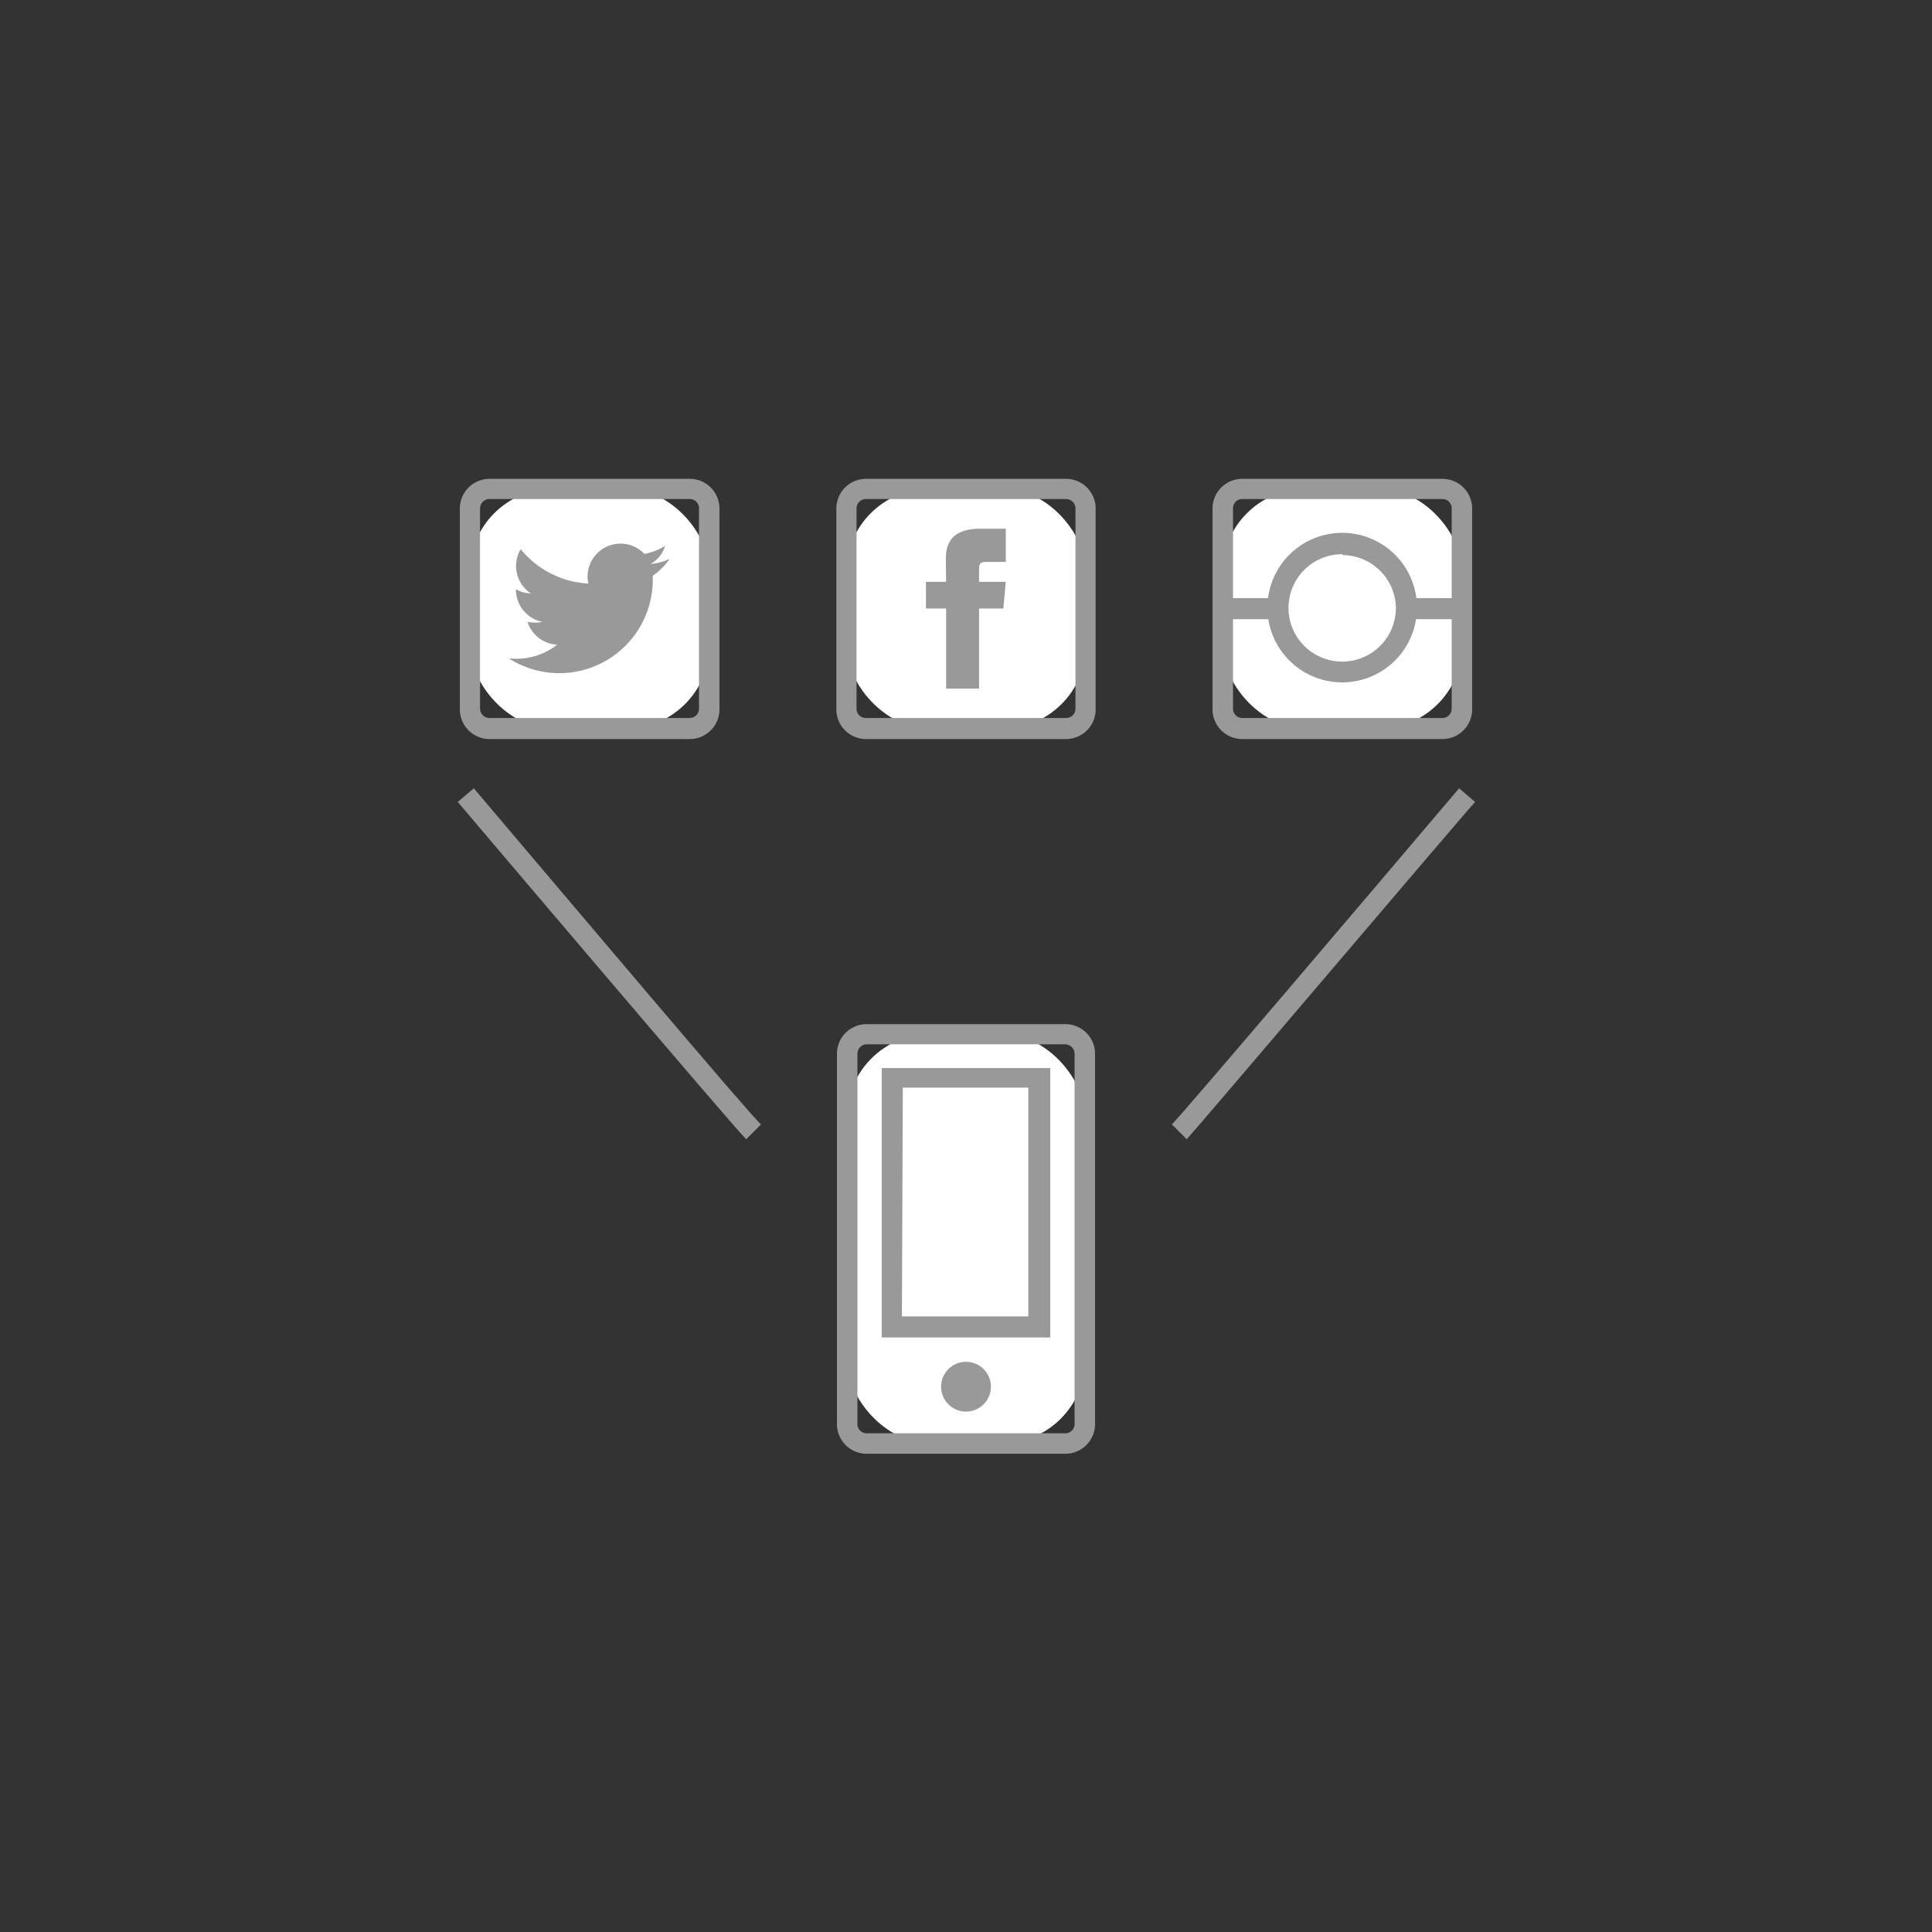 <svg xmlns="http://www.w3.org/2000/svg" viewBox="0 0 65.12 65.12"><rect x="0" y="0" width="65.12" height="65.12" fill="#333333" stroke="none"/><defs><style>.cls-1{fill:none;}.cls-2{fill:#fff;}.cls-3{fill:#999;}</style></defs><title>ico_branding_6</title><g id="レイヤー_2" data-name="レイヤー 2"><g id="レイヤー_1-2" data-name="レイヤー 1"><circle class="cls-1" cx="32.56" cy="32.56" r="32.56"/><rect class="cls-2" x="28.54" y="34.85" width="8.04" height="13.8" rx="2.83"/><path class="cls-3" d="M35.91,49h-6.7a1,1,0,0,1-1-1V35.52a1,1,0,0,1,1-1h6.7a1,1,0,0,1,1,1V48A1,1,0,0,1,35.91,49Zm-6.7-13.8a.32.32,0,0,0-.31.32V48a.31.31,0,0,0,.31.31h6.7a.31.31,0,0,0,.31-.31V35.52a.32.32,0,0,0-.31-.32Z"/><rect class="cls-2" x="30.07" y="36.3" width="4.98" height="8.42"/><path class="cls-3" d="M35.4,45.08H29.72V36H35.4Zm-5-.71h4.26V36.66H30.43Z"/><circle class="cls-3" cx="32.56" cy="46.74" r="0.84"/><rect class="cls-2" x="15.83" y="16.47" width="8.09" height="8.09" rx="2.83"/><path class="cls-3" d="M23.25,24.91H16.5a1,1,0,0,1-1-1V17.14a1,1,0,0,1,1-1h6.75a1,1,0,0,1,1,1v6.75A1,1,0,0,1,23.25,24.91ZM16.5,16.82a.32.32,0,0,0-.32.32v6.75a.32.32,0,0,0,.32.31h6.75a.31.31,0,0,0,.31-.31V17.14a.31.31,0,0,0-.31-.32Z"/><path class="cls-3" d="M22.57,18.84a2,2,0,0,1-.64.17,1.07,1.07,0,0,0,.49-.61,2.12,2.12,0,0,1-.7.27,1.11,1.11,0,0,0-1.89,1,3.16,3.16,0,0,1-2.28-1.16A1.11,1.11,0,0,0,17.89,20a1,1,0,0,1-.5-.14,1.11,1.11,0,0,0,.89,1.1,1.18,1.18,0,0,1-.5,0,1.11,1.11,0,0,0,1,.77,2.23,2.23,0,0,1-1.63.46A3.15,3.15,0,0,0,22,19.41,2.3,2.3,0,0,0,22.57,18.84Z"/><rect class="cls-2" x="28.52" y="16.47" width="8.09" height="8.09" rx="2.83"/><path class="cls-3" d="M35.93,24.91H29.19a1,1,0,0,1-1-1V17.14a1,1,0,0,1,1-1h6.74a1,1,0,0,1,1,1v6.75A1,1,0,0,1,35.93,24.91Zm-6.74-8.09a.32.32,0,0,0-.32.32v6.75a.31.31,0,0,0,.32.31h6.74a.31.31,0,0,0,.32-.31V17.14a.32.32,0,0,0-.32-.32Z"/><path class="cls-3" d="M31.89,19.61h-.68v.9h.68v2.7H33v-2.7h.82l.08-.9H33v-.37c0-.21,0-.3.25-.3h.65V17.82h-.86c-.81,0-1.16.35-1.16,1Z"/><rect class="cls-2" x="41.2" y="16.47" width="8.09" height="8.09" rx="2.83"/><path class="cls-3" d="M48.62,24.91H41.87a1,1,0,0,1-1-1V17.14a1,1,0,0,1,1-1h6.75a1,1,0,0,1,1,1v6.75A1,1,0,0,1,48.62,24.91Zm-6.75-8.09a.31.31,0,0,0-.31.32v6.75a.31.31,0,0,0,.31.31h6.75a.31.31,0,0,0,.31-.31V17.14a.31.31,0,0,0-.31-.32Z"/><circle class="cls-2" cx="45.25" cy="20.51" r="2.16"/><path class="cls-3" d="M45.25,23a2.52,2.52,0,1,1,2.51-2.52A2.52,2.52,0,0,1,45.25,23Zm0-4.32a1.81,1.81,0,1,0,1.8,1.8A1.81,1.81,0,0,0,45.25,18.71Z"/><line class="cls-2" x1="43.09" y1="20.51" x2="41.2" y2="20.51"/><rect class="cls-3" x="41.2" y="20.16" width="1.88" height="0.71"/><line class="cls-2" x1="47.41" y1="20.51" x2="49.29" y2="20.51"/><rect class="cls-3" x="47.41" y="20.16" width="1.88" height="0.71"/><path class="cls-2" d="M25.4,38.15c-.49-.49-9.7-11.35-9.7-11.35"/><path class="cls-3" d="M25.15,38.4c-.5-.5-9.35-10.93-9.72-11.37l.54-.46c3.18,3.75,9.3,11,9.68,11.33Z"/><path class="cls-2" d="M39.72,38.15c.49-.49,9.7-11.35,9.7-11.35"/><path class="cls-3" d="M40,38.4l-.5-.5c.38-.38,6.5-7.58,9.68-11.33l.54.46C49.31,27.47,40.46,37.9,40,38.4Z"/></g></g></svg>